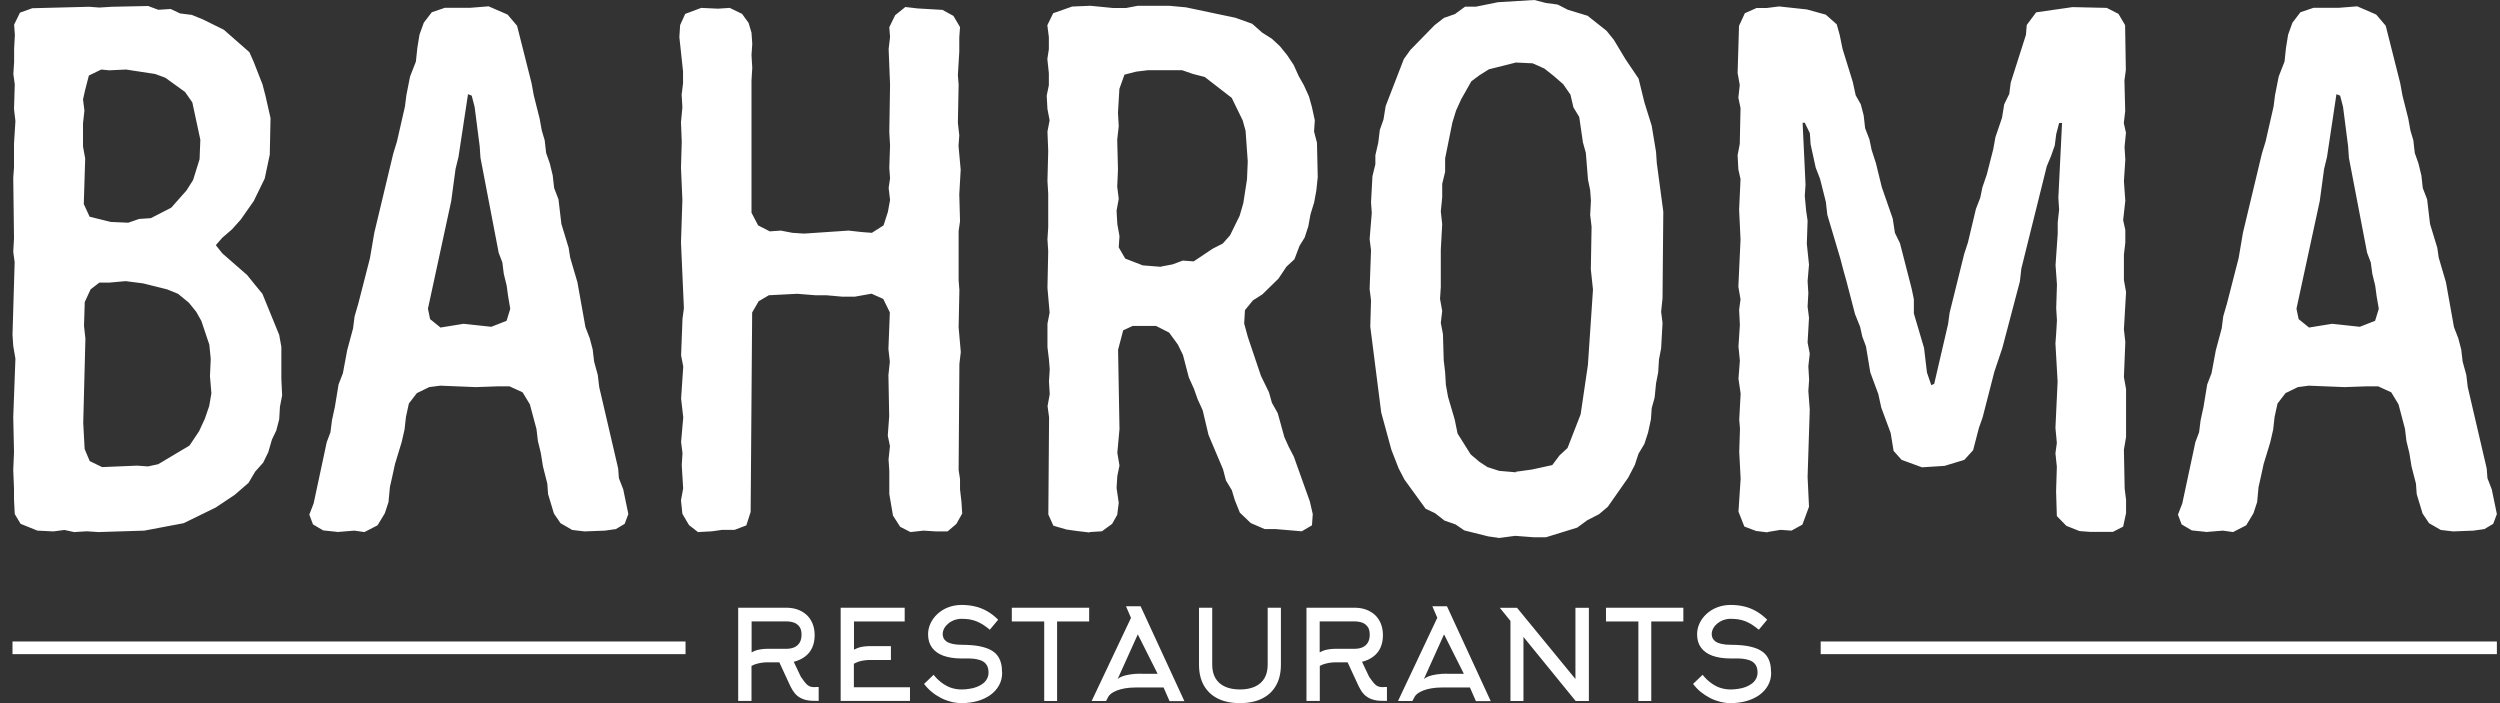 <svg width="160" height="45" viewBox="0 0 160 45" fill="none" xmlns="http://www.w3.org/2000/svg">
<rect x="0" y="0" width="160" height="45" fill="#333333" stroke="none"/>
<path fill-rule="evenodd" clip-rule="evenodd" d="M4.759 34.052L5.549 34.003L6.298 34.052L9.237 33.96L11.754 33.484L13.806 32.481L15.019 31.671L15.907 30.903L16.33 30.185L16.843 29.609L17.169 28.941L17.404 28.131L17.681 27.555L17.869 26.837L17.917 26.026L18.056 25.308L18.007 24.256V22.202L17.869 21.434L16.794 18.803L16.281 18.178L15.816 17.602L14.229 16.216L13.813 15.69L14.229 15.213L14.839 14.687L15.401 14.062L16.239 12.867L16.94 11.431L17.265 9.903L17.314 7.557L16.988 6.121L16.801 5.403L16.239 3.967L15.962 3.341L14.326 1.905L12.974 1.237L12.274 0.953L11.525 0.86L10.922 0.576L10.132 0.626L9.48 0.384L7.15 0.434L6.36 0.483L5.708 0.434L2.069 0.526L1.278 0.81L0.904 1.578L0.952 2.246L0.904 3.107V3.967L0.855 4.735L0.945 5.403L0.897 6.981L0.987 7.749L0.897 9.185V10.713L0.848 11.382L0.897 15.256L0.848 16.116L0.938 16.785L0.8 21.427L0.848 22.145L0.987 22.955L0.848 26.687L0.897 28.934L0.848 30.078L0.897 31.273V31.991L0.945 32.901L1.32 33.526L2.394 33.96L3.42 34.01L4.121 33.917L4.772 34.059L4.759 34.052ZM8.211 14.254L7.088 14.204L5.736 13.87L5.362 13.059L5.452 10.145L5.313 9.377V7.891L5.403 7.081L5.313 6.363L5.452 5.744L5.688 4.834L6.478 4.45L6.991 4.5L8.066 4.45L9.93 4.735L10.582 4.976L11.844 5.886L12.309 6.555L12.822 8.943L12.773 10.187L12.357 11.524L11.934 12.192L10.957 13.294L9.653 13.962L8.904 14.012L8.204 14.254H8.211ZM6.533 29.894L5.743 29.51L5.417 28.742L5.327 27.071L5.466 21.668L5.376 20.858L5.424 19.33L5.798 18.519L6.36 18.085H7.012L8.038 17.993L9.154 18.135L10.693 18.519L11.393 18.803L12.094 19.379L12.558 19.955L12.884 20.531L13.397 22.059L13.487 22.969L13.438 24.071L13.529 25.173L13.39 25.984L13.113 26.794L12.738 27.605L12.128 28.515L10.125 29.709L9.473 29.851L8.773 29.801L6.533 29.894ZM21.55 34.052L22.673 33.96L23.325 34.052L24.164 33.619L24.628 32.851L24.864 32.133L24.954 31.173L25.093 30.555L25.28 29.695L25.703 28.308L25.89 27.498L25.98 26.687L26.167 25.827L26.68 25.159L27.471 24.775L28.171 24.683L30.459 24.775L31.859 24.725H32.608L33.447 25.109L33.911 25.877L34.334 27.455L34.425 28.223L34.612 28.991L34.75 29.851L35.028 30.953L35.076 31.621L35.451 32.865L35.873 33.484L36.622 33.917L37.413 34.01L38.716 33.96L39.416 33.861L39.978 33.526L40.214 32.901L39.888 31.323L39.61 30.605L39.562 29.979L38.349 24.768L38.258 24L38.023 23.14L37.933 22.372L37.745 21.654L37.468 20.936L36.955 18.064L36.491 16.486L36.394 15.86L35.929 14.332L35.742 12.754L35.465 12.036L35.374 11.225L35.187 10.457L34.952 9.789L34.861 8.979L34.674 8.353L34.535 7.585L34.161 6.1L34.022 5.332L33.093 1.649L32.483 0.931L31.27 0.405L30.105 0.498H28.476L27.637 0.782L27.124 1.45L26.847 2.218L26.708 3.078L26.618 3.938L26.244 4.898L26.008 6.092L25.918 6.81L25.405 9.057L25.169 9.825L23.956 14.893L23.678 16.521L22.93 19.436L22.694 20.247L22.597 21.014L22.223 22.401L21.945 23.887L21.668 24.605L21.432 26.041L21.245 26.901L21.148 27.669L20.912 28.294L20.073 32.218L19.796 32.936L20.032 33.562L20.683 33.946L21.571 34.038L21.55 34.052ZM28.178 20.95L27.526 20.424L27.388 19.756L28.878 12.867L29.155 10.813L29.343 10.045L29.953 6.028L30.189 6.121L30.376 6.839L30.702 9.377L30.75 10.095L31.915 16.173L32.151 16.799L32.241 17.517L32.428 18.285L32.518 18.953L32.657 19.763L32.421 20.531L31.443 20.915L29.669 20.723L28.178 20.965V20.95ZM44.685 34.052L45.573 34.003L46.224 33.91H47.015L47.764 33.626L48.041 32.766L48.138 19.998L48.554 19.28L49.206 18.896L51.022 18.803L52.187 18.896H52.887L53.913 18.988H54.703L55.778 18.796L56.527 19.131L56.95 19.991L56.859 22.337L56.95 23.147L56.859 24.007L56.908 26.638L56.818 27.882L56.957 28.55L56.867 29.41L56.915 30.128V31.614L57.151 33L57.615 33.718L58.267 34.052L59.106 33.96L59.896 34.01H60.645L61.206 33.533L61.581 32.865L61.532 32.097L61.442 31.33V30.661L61.352 30.086L61.401 23.296L61.491 22.529L61.352 20.95L61.401 18.562L61.352 17.936V14.78L61.442 14.161L61.394 12.441L61.484 10.863L61.345 9.334L61.394 8.666L61.304 7.856L61.352 5.417L61.304 4.799L61.394 3.313V2.403L61.442 1.735L61.019 1.017L60.319 0.633L58.731 0.54L57.941 0.448L57.289 0.974L56.915 1.742L56.964 2.367L56.873 3.135L56.964 5.431L56.915 8.446L56.964 9.306L56.915 10.742L56.964 11.41L56.873 12.028L56.964 12.796L56.825 13.564L56.548 14.424L55.799 14.901L55.147 14.851L54.308 14.758L51.466 14.95L50.717 14.901L49.968 14.758L49.268 14.808L48.519 14.424L48.096 13.614V5.147L48.145 4.337L48.096 3.526L48.145 2.808L48.096 2.09L47.909 1.464L47.493 0.889L46.703 0.505L45.954 0.555L44.879 0.505L43.853 0.889L43.528 1.607L43.479 2.374L43.715 4.571V5.339L43.625 6.057L43.673 6.867L43.583 7.82L43.632 9.064L43.583 10.742L43.673 12.796L43.583 15.519L43.77 19.728L43.68 20.396L43.59 22.742L43.728 23.46L43.59 25.514L43.728 26.709L43.59 28.287L43.68 29.005L43.632 29.773L43.722 31.259L43.583 32.026L43.673 32.886L44.096 33.605L44.706 34.081L44.685 34.052ZM69.734 34.052L70.524 34.003L71.176 33.526L71.502 32.95L71.599 32.183L71.46 31.23L71.509 30.462L71.647 29.794L71.509 28.984L71.647 27.455L71.557 22.386L71.883 21.142L72.493 20.858H73.984L74.823 21.285L75.384 22.052L75.71 22.721L76.085 24.157L76.41 24.875L76.646 25.543L76.972 26.261L77.346 27.839L78.275 30.036L78.463 30.754L78.837 31.372L79.024 31.998L79.35 32.808L80.05 33.477L80.938 33.861H81.638L83.316 34.003L83.967 33.619L84.016 32.901L83.829 32.09L82.803 29.218L82.477 28.593L82.199 27.974L81.776 26.446L81.402 25.777L81.215 25.109L80.702 24.057L79.863 21.569L79.627 20.709L79.676 19.849L80.189 19.223L80.792 18.839L81.818 17.837L82.331 17.069L82.844 16.593L83.17 15.732L83.496 15.206L83.732 14.488L83.87 13.72L84.106 12.953L84.245 12.192L84.335 11.332L84.286 9.135L84.099 8.417L84.148 7.699L83.96 6.839L83.773 6.171L83.447 5.453L83.121 4.877L82.796 4.159L82.38 3.533L81.915 2.957L81.402 2.481L80.792 2.097L80.14 1.521L79.066 1.137L75.897 0.469L74.823 0.37H72.819L72.07 0.512H71.231L69.782 0.37L68.618 0.419L67.404 0.846L67.03 1.614L67.127 2.382V3.149L67.03 3.775L67.127 4.685V5.453L66.989 6.121L67.037 6.981L67.176 7.699L67.037 8.417L67.086 9.661L67.037 11.574L67.086 12.391V14.545L67.037 15.313L67.086 16.081L67.037 18.427L67.176 20.005L67.037 20.723V22.209L67.134 23.019L67.183 23.645L67.134 24.413L67.183 25.223L67.044 25.991L67.141 26.709L67.093 32.929L67.418 33.647L68.257 33.889L68.957 33.988L69.748 34.081L69.734 34.052ZM74.303 17.076L73.138 16.984L72.015 16.55L71.599 15.832L71.647 15.114L71.509 14.346L71.46 13.486L71.599 12.718L71.502 11.95L71.55 10.848L71.502 8.936L71.599 8.076L71.55 7.216L71.641 5.687L71.966 4.777L72.715 4.585L73.464 4.493H75.655L76.355 4.735L77.104 4.927L78.83 6.263L79.53 7.699L79.717 8.367L79.856 10.329L79.808 11.474L79.572 13.002L79.336 13.813L78.726 15.057L78.261 15.583L77.61 15.917L76.397 16.728L75.696 16.678L75.045 16.92L74.296 17.062L74.303 17.076ZM95.899 34.436L96.974 34.294L98.187 34.387H98.936L100.939 33.768L101.591 33.292L102.34 32.908L102.901 32.432L104.205 30.569L104.627 29.759L104.863 29.041L105.238 28.415L105.473 27.697L105.66 26.837L105.709 26.119L105.896 25.451L105.986 24.541L106.125 23.823L106.174 23.012L106.312 22.294L106.402 20.666L106.312 19.948L106.402 19.088L106.451 13.543L106.035 10.436L105.986 9.718L105.709 8.047L105.245 6.562L104.87 5.033L104.031 3.789L103.283 2.545L102.818 1.969L101.605 1.009L100.343 0.626L99.691 0.291L98.942 0.192L98.194 0L95.864 0.142L94.464 0.427H93.764L93.112 0.903L92.412 1.145L91.802 1.621L90.262 3.199L89.847 3.775L88.682 6.789L88.543 7.649L88.307 8.318L88.21 9.128L88.023 9.938V10.514L87.836 11.282L87.746 12.953L87.794 13.621L87.656 15.299L87.746 16.017L87.656 18.505L87.746 19.223L87.697 20.893L88.397 26.396L89.049 28.785L89.514 29.979L89.888 30.697L91.24 32.559L91.843 32.844L92.453 33.32L93.153 33.562L93.715 33.946L95.254 34.33L95.906 34.422L95.899 34.436ZM97.022 30.228L95.947 30.135L95.199 29.894L94.686 29.559L94.124 29.083L93.285 27.747L93.098 26.837L92.675 25.401L92.536 24.633L92.488 23.823L92.398 23.055L92.349 21.384L92.211 20.666L92.301 19.898L92.162 19.131L92.211 18.363V15.974L92.301 14.346L92.211 13.536L92.301 12.626V11.765L92.488 10.998V10.137L92.952 7.841L93.188 7.074L93.514 6.356L94.166 5.204L94.679 4.82L95.289 4.436L97.015 4.002L98.09 4.052L98.838 4.386L99.442 4.863L100.045 5.389L100.509 6.057L100.697 6.867L101.071 7.486L101.307 9.114L101.494 9.782L101.632 11.502L101.771 12.171L101.82 12.839L101.771 13.749L101.861 14.51L101.813 17.239L101.951 18.533L101.626 23.36L101.161 26.517L100.322 28.671L99.809 29.147L99.345 29.766L98.041 30.05L97.015 30.192L97.022 30.228ZM113.113 34.052L113.952 33.91L114.653 33.96L115.353 33.576L115.776 32.432L115.686 30.519L115.824 26.218L115.734 25.024L115.783 24.306L115.734 23.446L115.824 22.635L115.686 21.917L115.776 20.339L115.686 19.621L115.734 18.761L115.686 17.993L115.776 16.941L115.637 15.604L115.686 14.119L115.595 13.5L115.505 12.54L115.554 11.822L115.367 7.856H115.505L115.831 8.524L115.88 9.242L116.205 10.728L116.483 11.446L116.857 12.931L116.947 13.742L117.786 16.564L117.973 17.282L118.161 17.95L118.722 20.104L119.048 20.915L119.187 21.541L119.422 22.166L119.7 23.837L120.213 25.223L120.4 26.083L121.003 27.711L121.19 28.856L121.703 29.431L123.007 29.908L124.456 29.815L125.717 29.431L126.279 28.813L126.653 27.377L126.889 26.709L127.638 23.794L128.151 22.266L129.274 18.007L129.364 17.197L130.993 10.642L131.271 9.974L131.506 9.306L131.597 8.588L131.784 7.87H131.971L131.735 12.654L131.784 13.422L131.694 14.232V14.95L131.555 16.962L131.645 18.206L131.597 19.735L131.645 20.503L131.597 21.313L131.548 21.981L131.687 24.42L131.548 27.384L131.638 28.344L131.548 29.012L131.638 29.872L131.59 31.451L131.638 33.029L132.248 33.654L133.087 33.988L133.739 34.038H135.229L135.881 33.704L136.068 32.844V31.984L135.978 31.266L135.93 28.777L136.068 27.967V24.903L135.93 24.135L136.02 21.889L135.93 21.078L136.068 18.69L135.93 17.922V16.294L136.02 15.526V14.716L135.881 14.09L136.02 12.846L135.93 11.602L136.02 10.216L135.971 9.405L136.061 8.495L135.923 7.877L136.013 7.109L135.964 5.147L136.054 4.479L136.006 1.607L135.583 0.889L134.834 0.505L132.643 0.455L130.314 0.789L129.711 1.6L129.662 2.225L128.685 5.289L128.595 6.007L128.269 6.675L128.13 7.536L127.707 8.78L127.569 9.547L127.153 11.175L126.875 11.986L126.737 12.654L126.459 13.372L125.946 15.526L125.711 16.244L124.775 20.019L124.678 20.737L123.79 24.562L123.603 24.654L123.326 23.844L123.138 22.266L122.487 20.062V19.152L122.348 18.484L121.599 15.569L121.273 14.901L121.135 13.991L120.435 11.979L120.06 10.45L119.783 9.59L119.644 8.922L119.367 8.204L119.277 7.393L119.09 6.675L118.764 6.1L118.577 5.239L117.925 3.135L117.738 2.225L117.55 1.557L116.85 0.938L115.637 0.604L113.862 0.412L113.072 0.512H112.42L111.671 0.846L111.297 1.656L111.207 4.671L111.345 5.438L111.255 6.249L111.394 6.917L111.345 9.213L111.207 9.931L111.255 10.841L111.394 11.46L111.304 13.422L111.394 15.334L111.255 18.349L111.394 19.159L111.304 19.827L111.352 20.787L111.262 22.173L111.352 23.083L111.262 24.235L111.401 25.187L111.311 26.858L111.359 27.434L111.311 28.92L111.401 30.64L111.262 32.744L111.637 33.697L112.385 33.981L113.134 34.074L113.113 34.052ZM141.143 34.052L142.266 33.96L142.918 34.052L143.757 33.619L144.221 32.851L144.457 32.133L144.547 31.173L144.686 30.555L144.873 29.695L145.296 28.308L145.483 27.498L145.573 26.687L145.761 25.827L146.274 25.159L147.064 24.775L147.764 24.683L150.052 24.775L151.453 24.725H152.201L153.04 25.109L153.505 25.877L153.921 27.455L154.011 28.223L154.198 28.991L154.337 29.851L154.621 30.953L154.669 31.621L155.044 32.865L155.46 33.484L156.209 33.917L156.999 34.01L158.302 33.96L159.003 33.861L159.564 33.526L159.8 32.901L159.474 31.323L159.197 30.605L159.148 29.979L157.935 24.768L157.845 24L157.609 23.14L157.519 22.372L157.332 21.654L157.054 20.936L156.541 18.064L156.077 16.486L155.987 15.86L155.522 14.332L155.335 12.754L155.058 12.036L154.968 11.225L154.78 10.457L154.545 9.789L154.454 8.979L154.267 8.353L154.129 7.585L153.754 6.1L153.616 5.332L152.687 1.649L152.077 0.931L150.863 0.405L149.699 0.498H148.069L147.23 0.782L146.717 1.45L146.44 2.218L146.301 3.078L146.211 3.938L145.837 4.898L145.601 6.092L145.511 6.81L144.998 9.057L144.762 9.825L143.549 14.893L143.272 16.521L142.523 19.436L142.287 20.247L142.19 21.014L141.816 22.401L141.538 23.887L141.261 24.605L141.025 26.041L140.838 26.901L140.741 27.669L140.505 28.294L139.667 32.218L139.389 32.936L139.625 33.562L140.277 33.946L141.164 34.038L141.143 34.052ZM147.764 20.95L147.113 20.424L146.974 19.756L148.464 12.867L148.742 10.813L148.929 10.045L149.532 6.028L149.768 6.121L149.955 6.839L150.281 9.377L150.329 10.095L151.494 16.173L151.73 16.799L151.827 17.517L152.014 18.285L152.104 18.953L152.243 19.763L152.007 20.531L151.03 20.915L149.255 20.723L147.764 20.965V20.95Z" fill="white"/>
<path fill-rule="evenodd" clip-rule="evenodd" d="M48.096 39.768H50.308C50.495 39.768 50.662 39.796 50.814 39.846C50.96 39.903 51.078 39.988 51.168 40.116C51.258 40.237 51.299 40.407 51.299 40.614C51.299 40.827 51.258 40.998 51.175 41.133C51.091 41.268 50.974 41.367 50.828 41.431C50.675 41.495 50.509 41.524 50.308 41.524H49.199C49.074 41.524 48.942 41.524 48.824 41.538C48.7 41.552 48.575 41.573 48.457 41.602C48.332 41.637 48.214 41.687 48.103 41.751V39.768H48.096ZM50.585 43.919C50.675 44.104 50.773 44.261 50.877 44.382C50.98 44.502 51.098 44.595 51.216 44.659C51.334 44.723 51.459 44.773 51.591 44.801C51.722 44.829 51.854 44.851 51.986 44.851C52.117 44.851 52.256 44.858 52.395 44.858V43.969H52.208C52.208 43.969 52.18 43.976 52.166 43.976H52.124C52.034 43.976 51.951 43.969 51.882 43.948C51.812 43.926 51.743 43.891 51.688 43.848C51.625 43.799 51.563 43.727 51.493 43.642C51.424 43.557 51.341 43.443 51.251 43.308L50.8 42.355C51.084 42.284 51.32 42.171 51.521 42.021C51.722 41.872 51.875 41.68 51.979 41.453C52.083 41.225 52.138 40.955 52.138 40.656C52.138 40.372 52.09 40.123 52 39.903C51.91 39.682 51.778 39.498 51.618 39.348C51.452 39.199 51.258 39.085 51.036 39.007C50.814 38.929 50.565 38.893 50.301 38.893H47.244V44.858H48.096V42.618C48.214 42.554 48.332 42.505 48.457 42.476C48.582 42.441 48.7 42.419 48.824 42.405C48.949 42.391 49.074 42.384 49.199 42.391H49.878L50.585 43.919ZM54.655 42.476C54.773 42.412 54.891 42.362 55.008 42.327C55.133 42.291 55.251 42.27 55.376 42.256C55.501 42.242 55.626 42.235 55.75 42.242H57.019V41.353H55.75C55.626 41.353 55.494 41.353 55.376 41.367C55.251 41.374 55.126 41.403 55.008 41.431C54.891 41.467 54.773 41.517 54.655 41.581V39.775H57.9V38.893H53.802V44.858H58.239V43.983H54.648V42.462L54.655 42.476ZM64.132 43.052C64.132 42.825 64.112 42.618 64.063 42.434C64.014 42.249 63.931 42.078 63.82 41.936C63.709 41.794 63.557 41.673 63.356 41.573C63.162 41.474 62.919 41.403 62.621 41.346C62.33 41.296 61.976 41.268 61.574 41.268C61.324 41.268 61.123 41.246 60.964 41.211C60.804 41.175 60.68 41.126 60.583 41.062C60.492 40.998 60.43 40.926 60.389 40.841C60.354 40.763 60.333 40.671 60.333 40.585C60.333 40.457 60.368 40.329 60.43 40.216C60.492 40.095 60.583 39.995 60.694 39.903C60.804 39.81 60.929 39.739 61.075 39.682C61.221 39.633 61.373 39.604 61.539 39.604C61.727 39.604 61.893 39.618 62.045 39.64C62.198 39.668 62.344 39.704 62.489 39.761C62.628 39.818 62.767 39.889 62.905 39.974C63.044 40.066 63.196 40.173 63.349 40.301L63.883 39.661C63.654 39.434 63.411 39.249 63.162 39.107C62.912 38.971 62.656 38.865 62.385 38.808C62.115 38.744 61.837 38.716 61.539 38.716C61.227 38.716 60.936 38.772 60.68 38.872C60.416 38.971 60.194 39.114 60 39.291C59.806 39.469 59.66 39.668 59.556 39.889C59.453 40.109 59.397 40.344 59.397 40.592C59.397 40.934 59.48 41.218 59.647 41.446C59.813 41.673 60.049 41.844 60.368 41.964C60.687 42.078 61.075 42.142 61.539 42.142C61.713 42.142 61.879 42.142 62.045 42.142C62.212 42.142 62.364 42.163 62.517 42.192C62.663 42.22 62.794 42.263 62.905 42.327C63.016 42.391 63.106 42.483 63.169 42.597C63.231 42.711 63.266 42.86 63.266 43.045C63.266 43.194 63.231 43.322 63.169 43.443C63.106 43.564 63.016 43.663 62.905 43.749C62.794 43.834 62.663 43.905 62.517 43.962C62.371 44.019 62.212 44.062 62.045 44.083C61.879 44.111 61.713 44.126 61.539 44.126C61.311 44.126 61.103 44.09 60.915 44.033C60.728 43.976 60.562 43.891 60.416 43.799C60.264 43.699 60.139 43.599 60.028 43.493C59.917 43.386 59.827 43.287 59.751 43.187L59.141 43.77C59.286 43.962 59.453 44.14 59.64 44.289C59.82 44.438 60.021 44.566 60.229 44.673C60.437 44.78 60.652 44.858 60.874 44.915C61.096 44.972 61.318 45 61.539 45C61.907 45 62.254 44.95 62.565 44.865C62.877 44.773 63.155 44.645 63.391 44.474C63.626 44.303 63.806 44.097 63.938 43.862C64.07 43.621 64.139 43.351 64.139 43.052H64.132ZM69.706 39.775V38.893H64.756V39.775H66.829V44.865H67.654V39.775H69.706ZM72.389 39.533L69.866 44.865H70.788L70.933 44.588C70.968 44.524 71.024 44.46 71.114 44.389C71.204 44.318 71.322 44.261 71.467 44.197C71.613 44.14 71.786 44.09 71.994 44.054C72.202 44.019 72.431 43.998 72.701 43.998H74.469L74.851 44.872H75.8L72.999 38.801H72.064L72.382 39.54L72.389 39.533ZM73.013 43.116C72.75 43.116 72.521 43.13 72.32 43.166C72.126 43.194 71.96 43.237 71.828 43.287C71.696 43.337 71.599 43.393 71.53 43.457L72.819 40.599L74.088 43.123H73.013V43.116ZM79.364 45C79.912 45 80.383 44.901 80.771 44.709C81.16 44.517 81.458 44.239 81.666 43.87C81.874 43.507 81.978 43.059 81.978 42.54V38.893H81.132V42.54C81.132 42.882 81.062 43.173 80.924 43.408C80.785 43.642 80.584 43.82 80.321 43.941C80.057 44.062 79.738 44.126 79.357 44.126C78.976 44.126 78.657 44.062 78.393 43.941C78.13 43.82 77.929 43.642 77.79 43.408C77.651 43.173 77.582 42.882 77.582 42.54V38.893H76.736V42.54C76.736 43.059 76.84 43.5 77.048 43.87C77.256 44.232 77.555 44.517 77.943 44.709C78.331 44.901 78.802 45 79.35 45H79.364ZM84.467 39.768H86.671C86.859 39.768 87.025 39.796 87.177 39.846C87.323 39.903 87.441 39.988 87.531 40.116C87.621 40.237 87.663 40.407 87.663 40.614C87.663 40.827 87.621 40.998 87.538 41.133C87.455 41.268 87.337 41.367 87.191 41.431C87.046 41.495 86.872 41.524 86.671 41.524H85.562C85.437 41.524 85.305 41.524 85.181 41.538C85.056 41.552 84.938 41.573 84.813 41.602C84.689 41.637 84.571 41.687 84.46 41.751V39.768H84.467ZM86.956 43.919C87.046 44.104 87.143 44.261 87.247 44.382C87.351 44.502 87.469 44.595 87.586 44.659C87.704 44.723 87.829 44.773 87.961 44.801C88.093 44.829 88.224 44.851 88.356 44.851C88.488 44.851 88.626 44.858 88.765 44.858V43.969H88.578C88.578 43.969 88.55 43.976 88.536 43.976H88.495C88.404 43.976 88.321 43.969 88.252 43.948C88.183 43.926 88.12 43.891 88.058 43.848C87.996 43.799 87.933 43.727 87.864 43.642C87.794 43.557 87.718 43.443 87.621 43.308L87.17 42.355C87.455 42.284 87.697 42.171 87.891 42.021C88.093 41.872 88.245 41.68 88.349 41.453C88.453 41.225 88.508 40.955 88.508 40.656C88.508 40.372 88.46 40.123 88.37 39.903C88.28 39.682 88.148 39.498 87.989 39.348C87.822 39.199 87.628 39.085 87.406 39.007C87.184 38.929 86.935 38.893 86.671 38.893H83.614V44.858H84.467V42.618C84.585 42.554 84.702 42.505 84.827 42.476C84.952 42.441 85.07 42.419 85.195 42.405C85.319 42.391 85.444 42.384 85.569 42.391H86.248L86.956 43.919ZM91.989 39.533L89.472 44.865H90.394L90.54 44.588C90.575 44.524 90.63 44.46 90.72 44.389C90.81 44.318 90.928 44.261 91.074 44.197C91.219 44.14 91.393 44.09 91.601 44.054C91.809 44.019 92.037 43.998 92.308 43.998H94.076L94.457 44.872H95.407L92.606 38.801H91.67L91.989 39.54V39.533ZM92.613 43.116C92.349 43.116 92.121 43.13 91.919 43.166C91.725 43.194 91.559 43.237 91.427 43.287C91.296 43.337 91.198 43.393 91.129 43.457L92.419 40.599L93.687 43.123H92.613V43.116ZM96.669 39.739V44.865H97.501V40.763L100.842 44.865H101.688V38.9H100.828V43.457L97.091 38.9H95.989L96.669 39.739ZM107.734 39.775V38.893H102.783V39.775H104.856V44.865H105.681V39.775H107.734ZM113.349 43.052C113.349 42.825 113.328 42.618 113.28 42.434C113.231 42.249 113.148 42.078 113.037 41.936C112.926 41.794 112.767 41.673 112.573 41.573C112.379 41.474 112.136 41.403 111.838 41.346C111.547 41.296 111.193 41.268 110.791 41.268C110.541 41.268 110.34 41.246 110.181 41.211C110.021 41.175 109.897 41.126 109.8 41.062C109.709 40.998 109.647 40.926 109.605 40.841C109.571 40.763 109.55 40.671 109.55 40.585C109.55 40.457 109.585 40.329 109.647 40.216C109.709 40.095 109.8 39.995 109.91 39.903C110.021 39.81 110.146 39.739 110.292 39.682C110.437 39.633 110.59 39.604 110.756 39.604C110.943 39.604 111.11 39.618 111.262 39.64C111.415 39.668 111.561 39.704 111.706 39.761C111.845 39.818 111.983 39.889 112.122 39.974C112.261 40.066 112.406 40.173 112.566 40.301L113.1 39.661C112.871 39.434 112.628 39.249 112.379 39.107C112.129 38.971 111.873 38.865 111.602 38.808C111.332 38.744 111.054 38.716 110.756 38.716C110.444 38.716 110.153 38.772 109.897 38.872C109.633 38.971 109.411 39.114 109.217 39.291C109.023 39.469 108.877 39.668 108.773 39.889C108.669 40.109 108.614 40.344 108.614 40.592C108.614 40.934 108.697 41.218 108.864 41.446C109.03 41.673 109.266 41.844 109.585 41.964C109.904 42.078 110.292 42.142 110.756 42.142C110.93 42.142 111.096 42.142 111.262 42.142C111.429 42.142 111.581 42.163 111.734 42.192C111.879 42.22 112.011 42.263 112.122 42.327C112.233 42.391 112.323 42.483 112.386 42.597C112.448 42.711 112.483 42.86 112.483 43.045C112.483 43.194 112.448 43.322 112.386 43.443C112.323 43.564 112.233 43.663 112.122 43.749C112.011 43.834 111.879 43.905 111.734 43.962C111.588 44.019 111.429 44.062 111.262 44.083C111.096 44.111 110.93 44.126 110.756 44.126C110.528 44.126 110.32 44.09 110.132 44.033C109.945 43.976 109.779 43.891 109.633 43.799C109.481 43.699 109.356 43.599 109.245 43.493C109.134 43.386 109.044 43.287 108.968 43.187L108.357 43.77C108.503 43.962 108.669 44.14 108.857 44.289C109.044 44.438 109.238 44.566 109.446 44.673C109.654 44.78 109.869 44.858 110.091 44.915C110.313 44.972 110.534 45 110.756 45C111.131 45 111.47 44.95 111.782 44.865C112.094 44.773 112.372 44.645 112.607 44.474C112.843 44.303 113.023 44.097 113.155 43.862C113.287 43.621 113.356 43.351 113.356 43.052H113.349Z" fill="white"/>
<path d="M159.8 41.055H116.524V41.865H159.8V41.055Z" fill="white"/>
<path d="M43.874 41.055H0.8V41.865H43.874V41.055Z" fill="white"/>
</svg>
